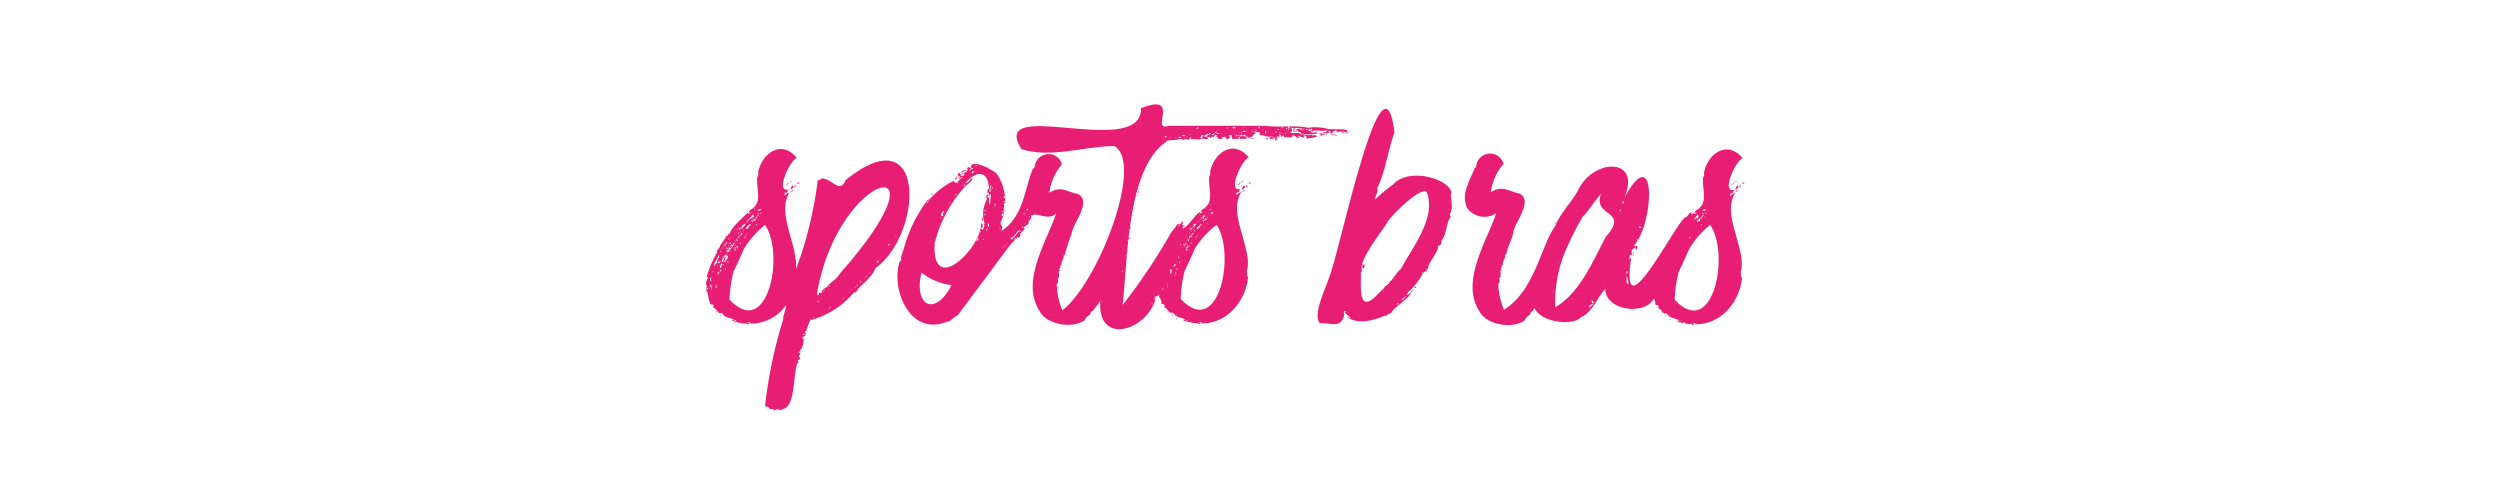 <svg xmlns="http://www.w3.org/2000/svg" viewBox="0 0 240 48" fill="#e81e75" xmlns:v="https://vecta.io/nano"><path d="M75.85 18.4c-.1.11 0 .16 0 0zm.86-.82c.22.15-.12-.27-.18.07.11.03.11-.07.18-.07z"/><path d="M67.86 27.91s-.11.14 0 .14.08-.15 0-.14zm7.99-10.41c.11 0 .11-.07.18-.1-.11 0-.18 0-.18.1zM68.9 30.07V30s-.03.07 0 .07zm-.14-5.69v-.07c.05-.19-.13.07 0 .07z"/><path d="M76.17 18.22a.69.69 0 0 0-.29.18.31.31 0 0 0 .29-.18zm-.11-.43c-.07.11-.14.29-.21.4.25-.04.43-.29.21-.4zm-8.17 10.12a7.86 7.86 0 0 0 .29 1.26c.18.16.39-.09.29.36.43.14.41.68.83.5.31.57.88.42 1.22.72-.82-.11.62.38 1.15.29v.07c0 .07.21 0 .28-.07-.1-.07-.17 0-.25-.07.18 0 .47-.08.29.1a4.12 4.12 0 0 0 3.47-1.79c0 .46-.34 1.12-.26 1.33A45.36 45.36 0 0 0 73.44 39c.74.1.1.34.83.26 0 .32.18 0 .39 0v.11l.14-.14c.04-.03 0 .07 0 .14.15 0 .26 0 .33-.11 1.23-.13 1-3.29 1.4-4.35 0 .07-.11 0 0 0-.22 0 0 0 .14-.07s-.25.07 0-.33c.06.27.24-.41 0-.21 0 .3.08-.37 0-.54.14 0 .25 0 .11-.15.29-.09.43-.92.35-1.33.29 0 .15-.25.26-.39-.07 0-.07 0-.11.07 0-.13-.05-.21.11-.15 0-.14.59-1.63.43-1.08A8.25 8.25 0 0 0 82 28.05c.12.14.3-.17.36-.29.19-.28 1.46-1.24 1.66-2 4.59-3.26 5-14.84-2.85-8.46-.56 1.4-1.39-.31-2.37-.15 0 .22-.26.15-.29.08a36.93 36.93 0 0 1-2.1 8.62c.2-2.36-1.86-5.31-.64-7.33-.25-.06-.53.49-.47.07a.27.27 0 0 0 .26-.14c-.07 0-.18.16-.22.07s.43 0 .22-.21c.32-.15.11-.11-.08-.11-.87 0 .24-2.61 1-3.06-1.53-1.85-3.43-.29-3.71 1.47.07 0 0 .47-.07.33-.14 1.19.56 2.51-.61 3.17-.23.18-.35.45 0 .18-.13.18-.23.34-.29.1-.58.61-1.55 1.37-1.77 2.09-.17-.14-.1.29-.28.11 0 .15-.65 1-.62 1 0 .23-.45.49-.28.64a9.19 9.19 0 0 0-1 2.34c.15 0 0 .11.11.15-.15.11-.26.66-.07.79-.1.07-.18.32 0 .4zM78.51 29c-.11 0 0-.15.11-.11s-.11.02-.11.11zm.36-.29c0 .11-.14 0 0 0s.13.02 0-.01zm.22-.76c0 .15-.15 0 0 0 0-.15.14-.01 0-.01zm.47-.54s.07 0 .07.11-.07-.05-.07-.12zm.11 2.23c-.08 0-.08-.1 0-.14s.03.1 0 .13zM81 28.7h-.07c.07-.21.07-.14.07 0zm.61-.65h-.11c-.11 0 .14-.05.07 0zm.18-.18c-.11 0 0-.14 0 0zm.36-.29h0c.14-.07-.22.18-.04 0zm.07-.18c0-.11.11-.07.11 0s-.11 0-.15 0zm.15 0v-.11c0-.11.03.18-.04.11zm.25-.25v-.07a.13.13 0 0 1-.1 0c0-.14.29-.08.06.07zm.25 0c-.07 0-.08 0-.07-.07s.04 0 .03.07zm.25-.47c-.1 0 0-.18.11-.18s-.15.07-.15.18zm.18-.25c0 .14-.1 0 0 0s.07 0-.04 0zm.22-.18c-.07 0 0-.11-.11 0s.06-.11.11-.18-.04.07-.04.18zm.72-1h.07s-.07.03-.11.03zm-.07-.07s0-.15.14-.15-.07.21-.18.18zm1.08-1.59a.17.17 0 0 1 .18-.18c-.08.1-.11.18-.22.21zm.75-1c0 .11-.14 0 0 0zm-7.56 5.71h.07s0-.14-.07-.14c2-11.89 13.27-14.41 2.16-1.87-.25.5-.79.75-1.15 1.15.08 0 .07 0 0 .11s0-.08 0-.11c-.15.24-.7.4-.51.65-.22 0-.4 0-.32.25-.07-.1-.18.13-.18-.04zm-.36 2.13c.12 0 .07.09 0 .07s0-.04 0-.07zm-.86 1.51c0 .07.07.25-.08.21s.11-.07.08-.21zm-.15.39c.15 0 0 .18 0 .22s-.07-.18 0-.22zm-8.35-4.86c.07 0 .07.08.07.15s-.14-.07-.07-.15zm0-.18s.07 0 .07.11-.07-.03-.07-.11zm0-.07h.07-.07zm.22-1.73c0 .11-.07.08-.07.15s0-.18.07-.15zm0-.07h.11c.04 0-.11 0-.15 0zm-.07 1c0-.09 0-.36.18-.32-.11.08-.05.29-.22.29zm.25-.07c-.11-.21.14-.32-.07-.5.07 0 .18.11.25.18-.18-.1-.18.18-.22.29zm.25-1.69c.07 0 .08 0 .08.07s-.12-.03-.12-.1zm.15.14a.8.8 0 0 0-.11.33s.18-.11.11-.15c.28 0-.07.2-.18.18s-.01-.39.14-.39zm.28-.1c-.07-.08 0 0-.14 0a1.53 1.53 0 0 1 .18-.29c0 .15-.15.11-.08.26zm-.21.21c0-.07.07-.11.07-.18s-.04.19-.11.15zm0-.75c.07-.08.11-.18.22-.18-.12.07-.15.15-.3.15zm.15.32c0 .11-.11.18-.15.29-.15-.1-.04-.28.07-.32zm-.33.9c.22 0 0 .14 0 0-.18 0-.11.32-.29.36 0-.11 0-.22.11-.4 0 .2.05-.29.1.01zm0 .32c-.24-.22.26-.1.21-.36.04.19-.29.19-.32.33zm.18.83c-.07 0 0-.07 0-.11s-.11.05-.11.08zm.1-.21c-.06 0-.08 0-.07-.08s-.03-.02-.04.05zM69.66 25c.1 0 0 .1 0 .18-.15-.01 0-.05 0-.18zm0 5.25c-.14 0 0-.11 0 0zm0-4.35c-.11 0 0-.11 0-.18s.07.17.03.21zm0-.94c-.15-.18.14-.25.14-.43.2.1-.04.35-.07.47zm.18.25v-.11c0-.11.16.21.07.14zm.68 5.58c0-.05 0-.08.11-.07s.04.1-.04.1zM71 31h-.14c-.07 0 .24-.14.14 0zm2.45-9.4c1.9 2.76.28 11.08-3.42 7.16a12.35 12.35 0 0 1 .4-2.73c.29-.53.85-1.84 1-2.16a8.85 8.85 0 0 1 2.04-2.3zm-3.25 2.6c-.11 0 0-.11 0-.15s-.04.08 0 .15zm.57-.58c.13-.11.13.19 0 .15s-.06-.24 0-.08.07-.05 0-.07zm.44-1.29c.18.08 0 .15-.08.28-.13-.07.04-.17.08-.28zm-.08-.15c0 .15-.14 0 0 0zm0 1.12a.09.09 0 0 1-.11.11c-.02-.08-.02-.12.08-.11zm-.18-.54s0-.11.14-.11c-.09.07-.09.11-.17.11zm-.08-.43s.08 0 .08.11-.11-.04-.11-.11zm0 .57c-.07 0 0-.14 0-.21.13-.04.01.18-.03.21zm.47-.68c0-.07.07-.11.07-.18s.01.21-.1.18zm.76-.65a.23.23 0 0 1-.22.11c.11.14-.1.18-.14.29a.26.26 0 0 0-.18 0 1.73 1.73 0 0 1 .44-.47s0 .07.07.07zm-.32.83c0 .07 0 0-.08 0s.05-.04.05 0zm-.08.14c0 .07 0 .08-.07.07s-.03-.07.04-.07zm-.11.18c0 .08 0 .12-.1.11s0-.12.07-.11zm.76-1.58c0-.14.07-.14.18-.14 0 .16 0 .23-.18.14 0 .24-.23.13-.22 0 .08.04.08.07.19 0zm-.21-.14c0-.08 0-.07.11 0s-.05 0-.11 0zm.18.9c-.07 0 0-.07 0-.11s0 .03 0 .07zm.25-.4c.11 0 .07.08.07.15a.21.21 0 0 1-.07-.19zm.33-.72c0-.1.14 0 0 0zm0-.25a.23.23 0 0 1 .18-.07c.07.1-.08.1-.15.03zm-.11-.9h0c.14-.08.12.12.03-.04zm.26.51c-.08.14-.22 0-.29.14-.08-.15.17-.22.32-.18zm-.22.36s-.07.07-.14.07.1-.11.17-.11zm0 .14c0 .14-.23.16-.18.32h-.18c.18-.09.24-.32.39-.36zm-.44-.64c.07 0 .08 0 .07.07s-.08-.01-.07-.07zm-.57.65c0-.11.14 0 0 0zm.5-.08c.11 0 0 .08 0 .15.19 0-.07.26-.11.11-.11.18-.36.25-.46.46h.07c-.52.26.38-.53.5-.73zm-1.11 1.05c.27 0 .46-.37.28 0 .16-.2-.13.26-.32.29-.04-.16.21-.23.04-.3zm0 .32V22c.18-.06 0 .14 0-.07 0 .07-.19 0-.19.14-.14-.07.08-.14-.07-.29.11.15.11.15.29.15zm-.32 0c-.08 0-.08.1-.15.1s.07-.14.18-.14zM70.74 23c.07 0 .07.21 0 .14s0-.07 0-.14c-.18 0 .03-.21 0 0zm-.11 1c0 .07-.11.07-.14 0s.1-.07.14 0c0-.12.14 0 0 0zm0-.29c0 .07 0 .15-.11.15s0-.13.11-.13zm-.07-.14c0-.15.14 0 0 0zm0-.44h-.1c-.1 0 .21-.05.13.02zm-.14-.25h-.11c-.04 0 .1.02.14.02zm-.07.47c-.08.14-.12.27-.25.32.04-.14.16-.22.28-.3zm-.26-.61c.09 0 .11.06 0 .07zm.11.54c0 .07-.18.25-.21.07.11 0 .11-.09.24-.05zm-.18-.36c0 .07-.1.07-.14 0s.12.02.17.02zm-.1.72c.07-.07 0-.11 0-.18s.11.21 0 .18-.12-.02.08.02zm-.08.25c.12.26.32-.09.08 0 .11-.36.12.05.28-.11a.91.91 0 0 1 .4-.54 10 10 0 0 1-.79 1.08c.16-.53-.18.19 0-.29.1.11.05-.03.06-.12zm0 0c-.07 0 0-.22-.08 0-.17-.16.18-.16.08.02zm-.11-.65c.11 0 0 .11 0 .22-.22.02-.04-.13 0-.2zm-.18.22c.11 0 .11.18 0 .11zm0 .14c0 .07 0 .07-.1.07a.08.08 0 0 1 .13-.05zm-.1-.14c0 .07 0 0-.07 0s.1-.02.1.02zm-.11.29c.07 0 .08 0 .07.07s-.05.02-.04-.05zm-.15.21c.09 0 .11.07 0 .07zm0 .25c-.15-.18.22 0 0 0zm0 .72v.08s-.27-.1 0-.01zm0 .18a.51.51 0 0 1-.25.18c-.01-.29-.01-.16.21-.16zm-.54.08a5.47 5.47 0 0 0 .33-.69c.18 0-.07.4-.11.36.07.15-.11.18 0 .33-.4.32-.39.72-.26.02zm-.25.81s.07 0 .07.11-.11-.04-.07-.11zm-.22 1.29c.15 0 .11.22.11.36-.14-.07-.07-.25-.11-.36zm.15.54c-.11 0-.07-.07-.08-.14s.07.08.08.14zm-.11-1.18c.07 0 0 .18.14.1 0 0-.24.19-.11.11.18.36-.25-.02-.03-.21zm-.07 0h-.11c-.03 0 .07 0 .11 0zM68 28.34c.07 0 .07.11.07.18s-.07-.4-.07-.18zm0-.72c0 .14-.07.14-.18.14s.11-.11.18-.14zm7.81-10.04a.33.33 0 0 0-.32.18c.14-.04.21-.15.32-.18z"/><path d="M68.83 30c0-.07 0-.1-.07-.1s0 .1.07.1zm.86.68c0-.07 0-.08-.07-.07s.01.08.07.07zm-1.44-5.19h-.1s.1.04.1 0zm2.31 5.44h-.07c-.07 0 .03.07.07 0zm5.86-13.03c0-.19-.18-.06-.18.07s.08-.11.18-.07zm-7.3 12.35c.07 0 .07.1.14.1s-.11-.18-.14-.1zm7.59 3.85c.08 0 .22-.25.08-.25s-.11.15-.08.25zm.69-2.31v.08s.03-.08 0-.08zm14.68-14.65h.08s-.08-.03-.08 0zm.08-.54c-.39 0-.07.68-.11.22.14.12.15-.2.11-.22zm.57-.32c-.21.07-.39.11-.5.29.11 0 .07-.07.14 0 .04-.15.33-.11.36-.29zm.33-.28c-.3.19-.47.19 0 .21-.06-.21.1-.21 0-.21zm2.77.57h.07s-.07-.04-.07 0zM98 22.54v.07s.06-.1 0-.07zm-5.3-5.94c-.08 0 0 .11-.15.08s.18.02.15-.08zm1.65 4.25c-.07.07-.07.22-.11.43.05-.12.26-.37.11-.43z"/><path d="M86.72 24.05c-.27 0 .14.08-.18.29.2 0 0 .21-.07.18 0 .35.15.41-.11.61-.85 2.65 1 7.25 4.61 5.73.12.16.77-.62.93-.54l5.22-7c.11 0 .08-.18.22-.1 0-.15.14-.47.29-.29 0-.48.19.17.32-.33v-.07c-.13-.14.64-.58.33-.64.07-.29.64-.29.43-.65.23.06-.15-.22.11 0 .05-.22.3-.32.14-.54 0 0 .14-.07.14 0 .28-.41 1.63.59 2.31-.25-.92 2.74-3.45 6.56-1.62 9.39.64 1.32 3.12 1.76 4.35.9a.92.92 0 0 1 .54-.54c-.12 0 .11-.39.29-.39.15-.34.44-.49.67-1-.39 4.33 4.27 3.05 5.27 0-.18 0 0-.18 0-.21-.34-.12.26-.1.31-.31.06.33.36.49.26.85.18.16.39-.09.29.36.43.14.41.68.83.5.32.57.89.42 1.22.72-.82-.11.62.38 1.16.29v.07c0 .07.22 0 .29-.07-.11-.07-.18 0-.25-.07.18 0 .46-.08.28.1 2.57.07 4.29-2.24 4.5-4.35 0-.15 0-.18-.1-.22.07-.14 0-.21 0-.43.62-2.11-1.89-5.54-.54-7.56-.26-.06-.53.49-.47.07a.27.27 0 0 0 .25-.14c-.07 0-.17.16-.22.07s.44 0 .22-.21c.32-.15.11-.11-.07-.11-.87 0 .23-2.61 1-3.06-1.53-1.85-3.43-.29-3.71 1.47.08 0 0 .47-.07.33-.14 1.19.56 2.51-.61 3.17-.23.18-.35.45 0 .18-.13.18-.22.34-.29.1-.56.36-1.07 1.34-1.55 1.52-.11.33-.15-.2 0-.22v.18s.15-.18 0-.22c-.14.18-.2-.34-.14-.1.33-.51-.32-.05-.36.32 0-.07-.08-.25.07-.22-.08-.48-.48.49-.72.61a58.27 58.27 0 0 1-4.72 7.06c.52-4.65.42-13.1 4.21-15.69-.2 0 .15-.11.15-.11a9.53 9.53 0 0 0 1.37-.15c0 .08 0 .18.14.11 0 0-.07-.07 0-.07s0 0 0 .07c.22-.21.47.11.65-.14-.22 0-.13 0 0-.15 0 .35.34.12.61.26 0-.17.09 0 .22 0 .27-.23.56 0 .9-.07 0-.07-.11 0-.11-.15.3-.16.25.15.43 0 0-.27.22.18.22-.14-.22 0-.06-.06.07 0 .09-.3.27.1.32.22s-.07 0-.14 0c.14.07.47.11.57 0-.36 0 .07-.14.26-.14-.08.14.14 0 .1.14 0 .34.26-.13.54-.14 0 .07 0 .11-.07.18a2 2 0 0 0 .76 0c0-.07 0-.07.07-.07a.08.08 0 0 1-.07.07 2.3 2.3 0 0 0 .68 0c0-.15.15-.07 0-.18-.09.09-.11-.13 0 0 .12-.18.09.32.43 0 .28 0 .13-.27.61-.36-.11 0-.18-.11-.21 0-.36-.2.39-.13.54 0-.27.07 0 .31.25.18.2.26 1.79.05.65.18.18.14-.15.07 0 .22.25-.07.69 0 .18-.15.07 0 .29-.07.25.07.18 0 .07.11 0 .18a.78.78 0 0 0 .29 0c-.24 0-.07-.15 0 0 0-.22-.1-.1-.11-.25s.38.3.08-.11c.18 0 .16.07.28 0-.36-.33.3-.14.08.07.22 0 .21-.32.32 0 .27 0 .06 0 0 .07.26-.14.52 0 .72 0-.34-.06.21-.09 0-.22.25-.07.29.11.5.14-.16 0 0 .06.15.08s-.07-.11 0-.22c.07.11.29.11.43.18-.35 0 .4.1 0-.22.38.12.33 0 .32.33a4 4 0 0 0 1-.18c-.07-.22-.36-.11-.58-.22 0 .15-.14 0-.18.11-.1-.28-.16.1-.21-.07-.13.05-.51-.19-.51.07 0-.11-.1-.14-.18-.18a10.16 10.16 0 0 0 1.91 0c-.25 0-.57 0-.14-.18-.15 0-.15 0-.22-.07.12.25-.47.13-.5.07.48-.26 1.16 0 1.69-.14.07.12.47.1.83 0-.19.23.13 0 .1.18a1.37 1.37 0 0 1 .8 0c.58-.36-1.06-.26-1.48-.29 0 0 .07.07 0 .07s0 0 0-.07-.11 0-.18 0a4.81 4.81 0 0 0-2-.14c-1.24-.26-2.77 0-4-.18h-9.39c-1.81.61 1.27-3.21-2.63-1.7.1 5-14.73-1.22-11.48 3.93 2.78.91 6-.27 8.92-.29 2.89 1.68-1.6 13.19-5 15.77a7.51 7.51 0 0 1-.54-2.52c.18-.08.15-.36.08-.51.25-.06.11-.7.1-.68s.11-.07.15-.15c-.28 0 .11-.23 0-.43h.15c-.16-.32.3-.71.18-1 .07 0 .1 0 .14-.11a20.72 20.72 0 0 1 .65-2c.08-.94 2-3.08.57-3.77-1.12-.23-1.62-.82-2.73-.11a5.32 5.32 0 0 1 1.22-2.74 1.34 1.34 0 0 0-2.63.36c-.1 0-.14.07-.18.11-.82 2-.86 4.51-3 5.94a2.15 2.15 0 0 0 .07-.5c-.22 0-.06-.24-.18-.29a3 3 0 0 0 .33-1.91c.07.07 0 0 .14 0a4.83 4.83 0 0 0-.79-2.77c-.08-.19-2.53-1.68-2.52-.58-.18 0-.35-.15-.18.07a.32.32 0 0 0-.22.33c-.28-.1-.24 0-.07.11-.11-.08-.14 0-.21.1.29.19-.64.2-.15.08 0-.22.38-.25 0-.22 0 .31-.17.05-.33.22.2.13.11.16 0 .36.1 0 .07-.08.14 0 0-.15.18-.22.25-.15-.3.11-.65.84-.86.33a7.41 7.41 0 0 0-2.46 1.94c0-.18.14-.25.18-.39a13.44 13.44 0 0 0-2.56 5.14zm-.11.58c-.07 0-.08 0-.07-.07s.08 0 .07.07zm32.55 3.71c.1 0 0 .14 0 .21s.07-.1 0-.21zm-5.44-5c0 .15-.14.16-.19.29.07-.07.05-.24.19-.26zm-.18.83c-.11 0 0-.11 0-.15s-.04.11 0 .18zm-.54 1c-.06 0 0-.08 0-.13s0 .12 0 .17zm.3-1.69c0-.11.15.07.06.1s0 0 0 0-.01-.04-.06-.06zm.16-.09a0 0 0 0 1-.07 0s.1-.01.07.04zm.22-.49s.03.04 0 .04zm-.1.36zm-2 4.29v.06s.04 0 .05-.02zm-.29.75c-.1 0 0-.15 0 0s.08.11.08.18.01-.07-.03-.14zm.33-.51c-.08 0 0-.09 0-.14s.04.14.05.18zm.39-.36c.08 0 .08.08.08.15s-.09-.03-.03-.11zm0-.18s.08 0 .08.11-.03.01-.03-.07zm0-.07h.08s.01.04-.03.04zm.36-.9c-.07-.16 0-.26 0-.39-.19-.16.1-.05.14.07-.05-.03-.05.25-.09.36zm.28-.72a2.2 2.2 0 0 1 .17-.25c.1.17-.03.22-.12.29zm.12.9c-.07 0 0-.07 0-.11s.05.12.05.15zm.11-.21c-.07 0-.08 0-.07-.08s.13.05.12.12zm.11 4c-.15 0 0-.11 0 0zm0-4.35c-.11 0 0-.11 0-.18s.08.17.01.21zm.13-1.12a1.8 1.8 0 0 0 .06-.22.3.3 0 0 1-.01.25zm.08.43v-.11c0-.11.12.21.05.14zm.69 5.58a.08.08 0 0 1 .1-.07c.01.1.01.1-.05.1zm.43.15h-.15c-.08 0 .27-.08.2.06zm2.45-9.4c1.89 2.76.27 11.08-3.42 7.16a11.86 11.86 0 0 1 .39-2.73c.29-.53.85-1.84 1-2.16a8.48 8.48 0 0 1 2.08-2.24zm-2.7 2.05c.12-.11.13.19 0 .15s-.07-.24 0-.08.11-.02.05-.04zm.43-1.29c.18.08 0 .15-.07.28-.13-.04.08-.14.12-.25zm-.07-.15c0 .15-.15 0 0 0zm0 1.12a.09.09 0 0 1-.11.11.09.09 0 0 1 .12-.08zm-.18-.54s0-.11.14-.11-.06.14-.13.14zm-.07-.43s.07 0 .07.11-.06-.01-.06-.08zm0 .57c-.07 0 0-.14 0-.21.12-.01.04.21.01.24zm.47-.68c0-.07.07-.11.07-.18s.04.24-.06.21zm.75-.65a.21.21 0 0 1-.21.11c.1.14-.11.18-.15.29s-.11 0-.18 0a1.89 1.89 0 0 1 .47-.43s.01.06.08.06zm-.32.83c0 .07 0 0-.07 0s.08-.01.08.03zm-.07.14c0 .07 0 .08-.08.07s.07-.04.07-.04zm-.11.18a.09.09 0 0 1-.11.11.09.09 0 0 1 .12-.08zm.75-1.58c0-.14.08-.14.18-.14 0 .16 0 .23-.18.14 0 .24-.23.13-.21 0 .12.07.12.1.22.03zm-.18-.18c0-.08 0-.07.11 0s-.04.07-.1.07zm.18.9c-.07 0 0-.07 0-.11s.01.1.01.14zm.26-.4c.1 0 .07.08.07.15a.18.18 0 0 1-.06-.12zm.32-.72c0-.1.14 0 0 0zm0-.25a.22.22 0 0 1 .18-.07c.08.17-.1.17-.13.1zm-.11-.9h0c.16-.01.14.19.05.03zm.25.51c-.07.14-.22 0-.29.14-.08-.08.2-.15.34-.11zm-.22.36a.19.19 0 0 1-.14.07c.05-.04.12-.04.19-.04zm0 .14c0 .14-.22.16-.18.32h-.18c.21-.02.26-.25.41-.29zm-.46-.61c.06 0 .08 0 .07.07s-.03.03-.02-.03zm-.58.65c0-.11.14 0 0 0zm.5-.08c.11 0 0 .08 0 .15.19 0-.07.26-.1.11-.11.18-.36.25-.47.46h.07c-.47.3.43-.49.55-.69zm-1.11 1.05c.27 0 .46-.37.29 0 .15-.2-.13.26-.33.29.02-.12.27-.19.09-.26zm0 .32v.1c.18-.06 0 .14 0-.07 0 .07-.18 0-.18.14-.15-.07.07-.14-.07-.29.15.15.15.15.33.15zm-.32 0c-.07 0-.07.1-.14.1s.11-.1.22-.1zm-.1 1.1c.07 0 .07.21 0 .14s0-.07 0-.14c-.18 0 .04-.21 0 0zm-.08 1c0 .07-.11.07-.14 0s.11-.07.14 0c0-.12.12 0 0 0zm0-.29c0 .07 0 .15-.11.15s-.03-.13.11-.13zm-.07-.14c0-.15.14 0 0 0zm-.3.18a.9.9 0 0 1 .37-.51c-.16.19-.27.39-.4.53zm.34-.62h-.11c-.05 0 .14-.05.08.02zm-3.35 6c.11 0 0 .07 0 .11-.27-.24-.1-.02-.03-.11zm15.63-16.23s0 .07.07.07-.11.03-.07-.07zm-.25.1h.08c.1.06-.2.08-.08 0zm-2.59-.11v-.11c0-.11.13.05-.01.08zm1.59-.32c0-.06 0-.06.1-.08s-.04.05-.1.05zm.86-.33c0 .11-.18 0-.14.07-.12-.1.06-.17.13-.1zm-.22.11c.21.15.32-.09.36.07-.16.14-.27.18-.43.11.12-.11.12-.01.06-.21zm-.1.14a.22.22 0 0 0-.15 0c-.01-.17.17-.13.14-.03zm-1.16-.1v-.11c.22 0 .64.09.94.11-.11.1-.4-.08-.36.07-.21-.08-.36-.16-.54 0 0 .16.46.06.21.11 0 .14-.18.07-.14 0-.18.15-.14-.21-.22-.07-.11-.14.1-.25.1-.14zm-.18-.08c.08.15-.1 0-.1.11s.21 0 .18.11-.22 0-.18.11c-.15 0 0-.14-.15-.4.05.01.1.08.24.04zm0 .26c0 .06 0 .08-.07.07s-.01-.11.06-.1zm-.54-.4c.13 0 .33 0 .08.07.09 0 .11.23.07.07a.26.26 0 0 1-.18 0c.06-.03.06-.06.02-.17zm.08.25v.11c-.07-.1-.19-.13-.01-.14zm-.18 0c-.08 0-.08-.07-.08-.15.14.01.07.09.07.16zm.93.21c.12.08.59 0 .33.22-.22-.22-.72.07-1-.18-.72.09.18-.06.66-.03zm-1.29-.36c0 .08-.15 0-.18 0a.1.1 0 0 1 .17.01zm-.26.54c-.1 0-.14 0-.14-.1.03.08.2.01.13.11zm-.14-.32a.21.21 0 0 1-.22-.14c.07.04.17.04.21.15zm-.32.11c.09.05.12 0 .1.11-.08-.07-.2.09-.11-.1zm-.26.21c0 .11-.14 0 0 0zm-.54-.18c0-.14.11 0 0 0s-.15.01-.01.01zm-.07-.18h-.11c-.04 0 .07.01.1.01zm-.11.18c0-.1.15 0 0 0 .08.11.1.07 0 .15s0-.07-.07-.18.03.04.06.04zm-.21-.43c-.15 0 0-.11 0 0zm0 .25c0-.1.14 0 0 0s-.16-.02-.01.01zm-.36-.14c-.11 0-.15 0-.11-.11s.18.01.1.12zm-.4.11c.11 0 .11.18 0 .11zm-.21.21a.22.22 0 0 0-.15 0c-.01-.09.21-.09.14.01zm-1.55.62c0 .07-.22 0-.25 0s.48 0 .24.01zm.14 0c-.11 0 .07-.18.11-.07s-.12.04-.12.11zm.79-1.08c0 .11-.07 0-.18 0s.1.08.17.04zm-.32 0c0 .14-.14 0 0 0zm-.18.5c0-.18.32-.07.54-.11-.17.07-.46.21-.4 0-.07 0-.1.07-.14.07.03.23-.2.01-.01.05zm.4.22c-.08 0-.08.1-.15.1s.04-.1.14-.09zm-.44 0c0-.18.18 0 0 0zm-.18-.14c.08-.11.11.11 0 0zm-.07-.15h-.11c-.06 0 .2-.03.1.04zm0-.28h-.11c-.03 0 .03.04.07.04zm-.18.54v-.11c0-.05.03.25-.04.15zm-.08-.26h-.18c-.08 0 .18-.06.14.04zm0 .29h-.15c-.08 0 .15-.07.08.04zm-.29-.72a.28.28 0 0 0 .25 0v.11c-.11-.07-.18 0 0 0 0 .1-.4 0-.18 0a.13.13 0 0 1-.14-.07zm0 .65h-.11c-.04 0 0 .04.04.04zm.58.11c-.05.18.17.08.21 0 .16.14.31 0 .47.08-.07.07 0 .07 0 .14.08 0 .26-.07.22.07-.11-.07-.36 0-.36-.18-.1.1-1 0-.54-.07-.2-.19-.15.16-.29.14 0-.29-.23-.12-.39-.18a.35.35 0 0 1-.11.26c-.58-.25.31-.25.72-.19zm-1.12-.69c.07 0 0 .08 0 .11s-.07-.03-.07-.07zm-.29.62c0 .07 0 0-.07 0s0 0 0 .04zm0 .18c-.08 0-.11 0-.11.1s.16-.21 0-.18c-.1-.03.04.04.01.12zm-.11.18c0 .07-.25.07-.18 0-.03.07.01-.04.08.04zm-.15-.15c0 .07 0 0-.07 0s-.03.01-.03.04zm-.18-.29c0 .08-.36.18-.32 0 .08.08.12-.03.23.04zm-.5 0c.16-.12.32-.32.14 0h-.14c.14.14-.14 0-.14.11s.18 0 .14.07c-.32.04-.31-.07-.1-.1zm-.5 0h-.11c-.04 0 .02.12.02.12zm-.15.07c.08 0 .22 0 .18-.07h.07c.18.09-.19.16-.25.18s.08 0 .11 0c-.05-.06-.24.19-.21.04zm-.11 0c.12.41.07.27-.25.25.12-.05-.17-.1.15-.1zm-.46.11c0-.11.11.07.14.07s-.22.11 0 .11c-.34.26-.21 0-.24-.06zm-.61.14h-.08s.01-.1-.02.12zm.5 0c-.07.09-.24 0-.07 0-.19-.03 0 .01-.03.12zm-.33-.83c0-.07.15 0 .22-.07s-.21.23-.32.19zm0-.14h-.1c-.03 0-.03.12 0 .12zm-1.22.93c-.14 0 0-.14.07-.1s-.17.19-.17.22zm.54-.21c.18 0 0 .18 0 0zm-.14.14c0 .11-.15.07-.15.18s-.1-.09.04-.06zm-.61.01c.09-.1.48 0 .22 0-.08 0-.37.15-.22 0zm-.11.25c-.1.07-.1-.07-.25 0 0-.14.25-.17.25-.03zm-.46 0h-.11c-.05 0 .18-.07.11.01zm-.26-.08s-.07 0-.07.08.01-.11.07-.07zm-.25 0c0 .11-.14 0 0 0zm-.64 0h-.11c0-.06.18-.02.11.05zm.1 0c-.09 0 0-.15.08-.11s-.08.16-.08.2zm0-.87c0 .15-.21-.07-.29.07-.1.02.26-.05.29.02zm-.25.79s-.07 0-.07.08 0-.03.07.01zm-1.76 3.21c0 .07 0 0-.07 0s.07.05.07.09zm-.25.72c.07 0 0 .18 0 .21s0-.01 0-.12zm-.11.75c0 .08 0 0-.07 0s.07.06.07.09zm-.07.36h-.08c-.08 0 .18.02.08.09zm-.11.36c-.15 0 0-.1-.07-.14.07-.02.1.16.07.23zm-.07-.32c.11 0 .06.09 0 .07s0 .06 0 .02zm0 .54c0 .07 0 0-.08 0s.08.05.08.09zm-1.16 5.79v-.18c0-.08.08.31 0 .27zm.29-2.23h.07s-.03.09-.07.09zm.33-1.62h.1c.03 0-.07.11-.14.11s.04.06.04-.02zm-.18 1c0-.14.1 0 0 0zm0 .11c.07.07 0 .11 0 .18s-.08-.04-.04-.08zm-.11.25c0-.14.11 0 0 0zm-.11.87c0 .1 0-.06.15 0-.1.19-.41.3-.19.12zm-.07 1.15c.06-.08.18-.06 0 0s-.14.22-.04.1zm-.15-.03c0 .14-.1 0 0 0zm-.36 2.05c0 .11-.14 0 0 0-.03-.2.15.02 0 .02zm0-.25h.07s.01.02-.03.02zm-6.16 1.87c-.07 0-.07 0-.07-.11s.11.06.11.13zm-3-7.52c0 .11-.14 0 0 0a.1.1 0 0 1 .11-.11s.05.16-.06.13zm.19.68s.07-.07.07-.11.07.16-.02.13zm-.36.69c0-.11.14 0 0 0zm0-1.08c-.07 0 0 .18-.11.14s.01-.12.12-.12zm-.29 1.36s.07-.07.11 0-.23.13-.1.02zm-.25.43c0-.06 0-.07.07-.07s.06.09-.06.09zm-.65.51c.29-.18.4-.54.69-.72-.08.07-.11.4-.11.21-.16.19-.24.27-.36.44-.08 0 0 .14-.07.14 0 .18-.18 0 0 0-.08-.21-.19.1-.18.18-.19.01-.25-.16.04-.23zm-.25-1c.07 0 0 .07 0 .11s.03-.06.03-.1zm-.29 1.55c.09 0 0 .12 0 .11a.14.14 0 0 1 .01-.1zm-.11.25c0 .07-.07.07-.14.07s.08-.06.15-.06zm-.21.14c0 .15-.15 0 0 0zm-.18.15v-.07c0-.07.08.24.01.08zm.25-4.43c-.12 0-.06-.05 0-.11s.05.09.01.12zm.07-.61c0 .23.08.27-.18.18.05-.06.08-.17.19-.17zM96.4 20c0 .11-.14 0-.11-.07s.04.07.11.07zm0 .11v.07c.21.14-.28.01-.03-.05zm-.15.18c.07 0 .08 0 .07.07s-.1.02-.1-.05zm0 .22s.1.12.1 0 0 .07 0 .18c-.16.08-.23.03-.16-.16zM96 21.86c0 .14-.11 0 0 0zm0 .14c0 .07 0 0-.07 0s.07 0 .07 0zm-2.27 1.11c.22-.06-.09-.35.22-.17-.1.06-.03.25-.21.21zm.22-.46c.1 0 0 .1 0 .21s-.03-.14.05-.17zm.14.39H94c0 .27.06-.22.1.04zm0-.75c0-.15.11-.11.07-.25s.01.29-.06.29zm.11-.36v-.07c0-.07 0-.11 0 0 .19 0 .08.14.01.14zm.25 1.11c-.07 0-.08 0-.07-.07s.09.03.08.11zm.14-2.41h-.1c.04-.16.14-.13.11.04zm.08-.39c-.11 0-.08.07-.15 0s.17-.11.16.04zm0 1.87c0-.07 0-.08.07-.07s.04.11-.03.11zm.11-.18v-.11c0-.05.11.18.04.18zm.11-.18c-.15-.07 0-.15-.07-.29s.07 0 .07 0c.11.15.04.18.04.33zm.11-2.09c-.14-.25 0-.75 0-1h.14c-.07.34-.03.64-.14 1zm.07-1.11h.07-.07zm.54-.36c0 .07 0 0-.07 0s.07-.04.07 0zm0 1.33c-.07 0 0 .18-.11.14s.04-.14.15-.14zm-.07.25v.07s-.23-.12.04-.07zm-.29-1.83c.18 0 0 .14.07.14-.03.14-.07-.08-.03-.14zm0 2c.07 0 0 .07 0 .11s0-.05 0-.05zm-.07-2.2a.65.65 0 0 0 0 .47c-.13 0-.18-.44 0-.42zm-.18.47c0-.11.14.07.14.14-.24.17-.06-.04-.14-.09zm0 .79c-.18 0-.08 0-.21-.11.02-.17.21-.15.21.11zm-.18-3c.12 0 .07.09 0 .07s0-.07 0-.07zm-1-.15c0 .11-.18.07-.25.11s.13-.11.24-.15zm-.47.58h.18c.07 0-.1.18-.25.22.03-.19.14-.12.06-.26zm-.18-.22h.08c-.13-.23.44.06 0 0h.07c-.11 0-.11.14-.22.18a.63.63 0 0 1 .06-.22zm-.64 1.44c.15 0 0 .45 0 .11.07-.04-.02-.07-.01-.15zm-.53-.18c0 .07-.08.07-.15.07s.05-.07.15-.07zm-.15 1.19c0 .07-.11.07-.18.07s.13-.11.16-.07zm-.72.75c.15 0 0 .15-.07.18s.09-.07.05-.18zm-.47.87c-.1.14-.18.18-.1.39-.41.33-.14-.47.08-.39zm-.36.57c.07 0 .08 0 .08.07s-.1 0-.1-.07zm-.54 2.38a12.46 12.46 0 0 1 3-5.44c.31-.23.53-.39.61-.72-.29.11-.29.43-.69.51 1.09-1.27 2.18-1.22 2.27.57h-.14c.07.18-.11.28 0 .5v-.25c.11.07.07.25.14.36-.26-.14-.37.17-.18.32a3 3 0 0 0-.25 2.38c0-.15.11 0 0 0s-.08.05 0 .14c-.11.22-.07.4-.25.51 0-.23.19-.71-.08-.65.05 2.31-4.84 7.17-4.45 1.77zm-.68-3.89c.07 0 0 .18-.07.14s-.01-.07.05-.14zm-.61 6.84a5.85 5.85 0 0 0 2.88 1.19c-1.5 2.97-3.65 2.16-2.9-1.19zm.99-7.6c0 .08-.18.15-.08.22-.03-.11.22-.11.08-.22z"/><path d="M91.8 16.89v.15c0 .04.11-.12 0-.15z"/><path d="M91.94 17.07c-.21-.09-.25.05-.22.22.08-.07.08-.18.22-.22zM117 13.22c0-.14-.18 0-.1-.14-.1 0-.24 0-.08.1 0 0 .03.04.18.04zm5.43.11h-.25c-.03 0 .21.07.25 0zM122 13c-.21.11-.61-.11-.79.07a.27.27 0 0 1 .36.11c-.1-.26.35.09.43-.18zm-1.66.26c-.11 0-.32 0-.32.07.18-.04.25.03.32-.07zm1.37-.08c0 .11-.18 0-.14.08s.25.08.14-.08zm-.25.15h.14c.07 0-.14-.07-.14 0zm.14.11h.11c.07-.04-.11-.08-.11 0zm3.53-.33h-.14s.14.04.14 0zm-.61.04h.11s-.11-.04-.11 0z"/><path d="M124.41 13.29h.11c.07-.03-.11-.07-.11 0zm-4.97-.21h-.07s.14.07.07 0zm3.64.28c0 .09.24 0 .25 0s-.14.04-.25 0zm3.71-.79s.07-.11 0-.11-.08.11 0 .11zm-2.96.61h-.1s.1.04.1 0zm-2.77-.25h-.18s.18.07.18 0zm7.35.07c-.15 0-.26-.15-.33-.07s0 0 0 .07c.18-.07.25.11.33 0zm-1.8-.14c.28.18.42 0 .64.11-.07-.18-.5-.18-.64-.11z"/><path d="M126.79 13c-.08.11.14.11.1 0s-.07 0-.1 0zm2.26-.18h0 .33a.47.47 0 0 0-.33 0zm-.29 0h.15c.07 0-.15-.07-.15 0zm-1.36.11h-.07c-.07 0 .07.07.07 0z"/><path d="M129.45 12.72c-.15 0-.22-.11-.25 0 .14 0 .21.14.25 0zm-5.36.39h-.15c-.03.07.18.07.15 0zm4.96-.43c-.1 0-.18 0-.21.07s.16 0 .21-.07zm-.14-.07h-.15c-.04 0 .15.07.15 0zm-1.26.14c-.21-.1-.2 0 0-.14h-.22c.28 0 .08-.11-.1-.11.13.26-.27.16-.37.26a1.53 1.53 0 0 0 .69-.01zm-.25-.11v.08s-.1-.1 0-.08z"/><path d="M127.94 12.75c0-.15.23-.11-.07-.18s0 .17-.22.18c.04.07.25.04.29 0zm.06.15a.46.46 0 0 0-.21-.08c.04.11.21.18.21.08zM119.73 27v.07c0 .22.11.01 0-.07zm-5.83 3.93h-.07c-.07 0 .03.07.07 0zm5.61-12.71a.59.59 0 0 0-.28.18.31.31 0 0 0 .28-.18zm-.32.18c-.1.11 0 .16 0 0zm-6.95 11.67V30s-.03.07 0 .07zm7.64-12.42c.1 0 .1-.07.17-.07.22.15-.11-.27-.17.07z"/><path d="M112.46 30.25c.07 0 .07.1.14.1s-.1-.18-.14-.1zm7.31-12.35c0-.19-.19-.06-.18.07s.07-.11.18-.07zm-.61-.32a.33.33 0 0 0-.33.18c.17-.04.22-.15.33-.18zM113 30.68c0-.07 0-.08-.08-.07s.08.08.08.07zm-.83-.68c0-.07 0-.1-.07-.1s0 .1.07.1zm7.02-12.5c.11 0 .11-.07.18-.1-.11 0-.18 0-.18.1zm.22.29c-.08.11-.15.29-.22.4.25-.04.43-.29.22-.4zm8.17 8.89c-.39 1.19-1.56 3.5-.87 4.36 1-.11 2.06.6 2.34-.87-.13-.16.07-.47.19-.21-.4-.07.32.41.43.57-.18 0-.22-.14-.4-.14 1.2.92 3 .26 4.28-.36.33-.59 1.47-1.14 1.91-1.91-.18-.07-.21.18-.39.22 0-.11.1-.11.07-.25a6.59 6.59 0 0 0 1.47-1.88c-.14 0-.07-.14 0-.1s0 0 0 .1.15-.18.29-.21c0 .32.16-.07 0-.18.11 0 .14.07.18 0 0-.61 1-1.56 1-2.27.15.13.42-.28.25-.39.58-.63.49-1.75.94-2.38-.25-.25.18-.46 0-.68h.11a14.92 14.92 0 0 0-.11-1.51h.07c0-1.34-4-2.61-5.58-.9a16.42 16.42 0 0 0-1.76 1.47c0-.4.36-.72.21-1.08.81-1.65 1-3.56 1.66-5.36-1.11-9.01-5.26 11.55-6.29 13.96zm6.69 2.49c-.11 0 0 .06-.14.07s.17-.24.14-.07zm.26-.33c.1-.21.28-.29.46-.43a.88.88 0 0 1-.46.43zm-3.89-2.59c0-.11 0-.22.14-.18a.68.68 0 0 1 0-.61c-.17.1.07-.15 0-.15.4-1.33 2.07-3.33 2.48-4.1 1-1.25 3.24-3.27 3.71-2.77.95 2.49-1.42 5.34-2.48 7.38-.4.25-.78 1.08-1.08 1.22-.07.36-.54.33-.54.69-.07-.08-.18 0-.22.07s.07 0 .15 0-.18.18-.15 0c-.05.24-.62.55-.43.5-1.97 2.01-1.51-1.09-1.58-2.05z"/><path d="M135.93 27.65c0-.2-.15-.15-.14 0zm-6.01-9.17s-.15.1 0 .14.08-.11 0-.14zm1.08 6.91c-.22 0-.22.21-.22.39.22-.03.22-.29.22-.39zm-1.08-7.13s-.07.18 0 .18.08-.14 0-.18zm5.69 9.61a.13.13 0 0 0-.15.14.13.13 0 0 0 .15-.14zm3.56-7.02c0 .07 0 .08.07.07s0-.08-.07-.07zm-8.42 4.54c0 .1.06.07.07 0s-.04 0-.07 0zm2.48 4.78c0 .11-.37.13-.25.22.07-.07.32-.11.25-.22zM140.86 20a2.05 2.05 0 0 0 2.77.47c-.91 2.74-3.44 6.56-1.62 9.39.65 1.32 3.13 1.76 4.36.9a.9.9 0 0 1 .54-.54c-.12 0 .1-.39.29-.39 0-.15.06-.18.11-.25.67 1.44 3.76 1.68 4.42.9 1.19-.53 1.59-1.92 2.38-2.74 0 2.09 3.82 2.56 4.64.94a.61.61 0 0 1 .15.54c.18.16.38-.09.29.36.43.14.41.68.82.5.32.57.89.42 1.23.72-.82-.11.62.38 1.15.29v.07c0 .07.22 0 .29-.07-.11-.07-.18 0-.25-.07.18 0 .47-.08.29.1 2.57.07 4.28-2.24 4.5-4.35 0-.15 0-.18-.11-.22.07-.14 0-.21 0-.43.63-2.1-1.88-5.54-.54-7.56-.26-.06-.53.49-.47.07a.24.24 0 0 0 .25-.14c-.07 0-.17.16-.21.07s.43 0 .21-.21c.33-.15.12-.11-.07-.11-.87 0 .23-2.61 1-3.06-1.53-1.85-3.43-.29-3.71 1.47.07 0 0 .47-.07.33-.14 1.19.56 2.51-.62 3.17-.23.17-.35.45 0 .18-.12.18-.22.34-.28.1l-.06.06c0-.11-.27.31-.16-.13-.29.07-.29.43-.61.51-1 .68-6.26 11.27-5.19 4 0-.38 0 0-.18 0 .11-.18-.07-.5.29-.4-.1-.39-.1-.49.33-.72v.22c.14 0 .18-.25.14-.4-.14.11-.18.08-.32 0 1.93-1.92 2.28-10.4-.94-4.53 1.77-3.91-2.83-3.89-4.36-.87-.52 1.09-1.74 2.24-2.26 3.57-1.35 1.83-1.91 6.13-4.9 8a7.05 7.05 0 0 1-.54-2.52c.18-.08.14-.36.07-.51.26-.06.11-.7.11-.68s.11-.07.14-.15c-.27 0 .12-.23 0-.43h.14c-.15-.32.31-.71.18-1 .07 0 .11 0 .15-.11 0-.4.55-1.42.64-2 .09-.94 2-3.08.58-3.77-1.13-.23-1.63-.82-2.74-.11a5.34 5.34 0 0 1 1.23-2.74 1.34 1.34 0 0 0-2.63.36c-.11 0-.14.07-.18.11-.31 1.01-1.36 2.39-.67 3.81zm25.67 8.39c.11 0 0 .14 0 .21s.07-.15 0-.26zm-3.71-7.24h0zm.4-.1c0 .16-.05.23-.18.14 0 .18-.15.17-.14 0 .17.05.1-.27.32-.19zm-.18.86c-.07 0 0-.07 0-.11s-.04.02-.04.06zm-.58.54zm-.07.14v.07c0-.02-.02-.1 0-.12zm0-.14zm-.14.43c-.1 0-.08 0-.05-.1s.05 0 .08 0-.04 0-.03.05zm.68-1.83c-.08 0-.07-.05 0-.11s.07 0 0 .06zm-.36-.36c-.06 0 0-.07 0 0a.06.06 0 0 0 0-.05zm-3.79 7.87h0 0zm1.63 1.77c-.14 0 0-.11 0 0zm.9.54c0-.05 0-.08.11-.07s-.04.02-.11.02zm.43.15h-.14c-.07 0 .21-.16.14-.02zm2.45-9.4c1.9 2.76.28 11.08-3.42 7.16a11.78 11.78 0 0 1 .4-2.73c.28-.53.85-1.85 1-2.16a8.85 8.85 0 0 1 2.02-2.32zm-.9-.11c.11 0 .07.08.07.15a.21.21 0 0 1-.07-.2zm.32-.72c0-.1.15 0 0 0zm0-.25a.23.23 0 0 1 .18-.07c.08.09-.1.09-.14.02zm-.11-.9h0c.15-.09.13.11.04-.05zm.25.51c-.07.14-.21 0-.28.14-.07-.16.18-.23.32-.19zm-.21.36a.21.21 0 0 1-.15.07c.04-.12.12-.12.19-.12zm0 .14c0 .14-.23.16-.18.32h-.18c.18-.1.25-.33.4-.37zm-.47-.61c.07 0 .08 0 .07.07s-.04-.05-.03-.11zm-.07.57c.11 0 0 .08 0 .15.19 0-.07.26-.11.11-.53.51-.16.04.11-.31zm-5.51 1.3c0-.07-.18 0-.14-.11s.22-.05.18.06zm-.32 1c.07 0 .1.14 0 .18s.04-.15.04-.22zm-1 3.38c-.07 0 0-.22 0-.29.17 0 .03.11.06.25zm.08 1c-.15-.22-.08-.43-.11-.79a1.25 1.25 0 0 1 .17.76zm-6.59-2.13c0 .05 0 .09-.05.08s.08-.1.11-.11zm-.07 0h0 0zm-.58 3.14h.11c.04 0-.12.07-.05-.03zm0-.4c.07 0 .07.07.07.14s-.08-.1.03-.17zm3.52 1.62c0-.22.22-.25.33-.36.14.08-.12.22-.23.33zm.33-.4c0-.07 0-.1-.07-.21s.14 0 .14 0 .07.09.07.18zm1.14-1.61c-.11 0 0-.14 0 0zm1.73-8c.15 0-.15-.17.14-.18.05.09-.14.4-.1.15zm-.11.62c-.07 0 0 .18-.11.14s.04-.17.15-.17zM154 16c.06 0 .08 0 .07.07S154 16 154 16zm-2 4.75c.61-.65 1.08-1.48 1.69-2.13-.82 2.28 2.81 1.49.47 4.11-1.09 2-2.45 5.42-4.86 6.76a13 13 0 0 1 .79-4.93h0a27.29 27.29 0 0 1 1.91-3.85zm-8.1 7c-.07 0-.07 0-.07-.11s.02-.02.02.05z"/><path d="M149.14 21.9v-.08s-.03.08 0 .08zm.25-.55c-.07 0-.1 0-.1.11s.07-.07.1-.11zm7.46 3.1c-.07 0-.1 0-.11.07s.12.04.11-.07zm.21-.18h-.07s.07.07.07 0z"/><path d="M156.81 24.2c0 .11-.07.11-.07.18s.19-.1.07-.18zm-.04.57h-.1s.14.04.1 0zm-6.48-5c0 .07 0 .07.08.07s-.01-.08-.08-.07zm16.28-2.27c.1 0 .1-.07.18-.1-.11 0-.18 0-.18.1zm.57.4c0-.19-.18-.06-.18.07s.04-.11.18-.07zm-.36-.11c-.07.11-.14.29-.21.4.25-.04.43-.29.21-.4zm-6.95 12.46c.08 0 .08.1.15.1s-.11-.18-.15-.1zm7.28-3.25v.07c0 .22.1.01 0-.07zm-.22-8.78a.63.63 0 0 0-.29.18.31.31 0 0 0 .29-.18zm-7.27 11.85V30s-.04.07 0 .07zm6.91-12.49a.33.33 0 0 0-.32.18c.14-.04.21-.15.32-.18zm-5.33 13.31c-.11.08 0 .11.07 0s-.03 0-.07 0z"/><path d="M159.47 29.89c0 .07 0 .14.08.1s-.04-.1-.08-.1zm7.1-11.49c-.1.11 0 .16 0 0zm-6.23 12.21c0 .06 0 .08.07.07s0-.08-.07-.07zm7.09-13.03c.21.14-.12-.26-.18.07.11.03.11-.07.18-.07z"/></svg>